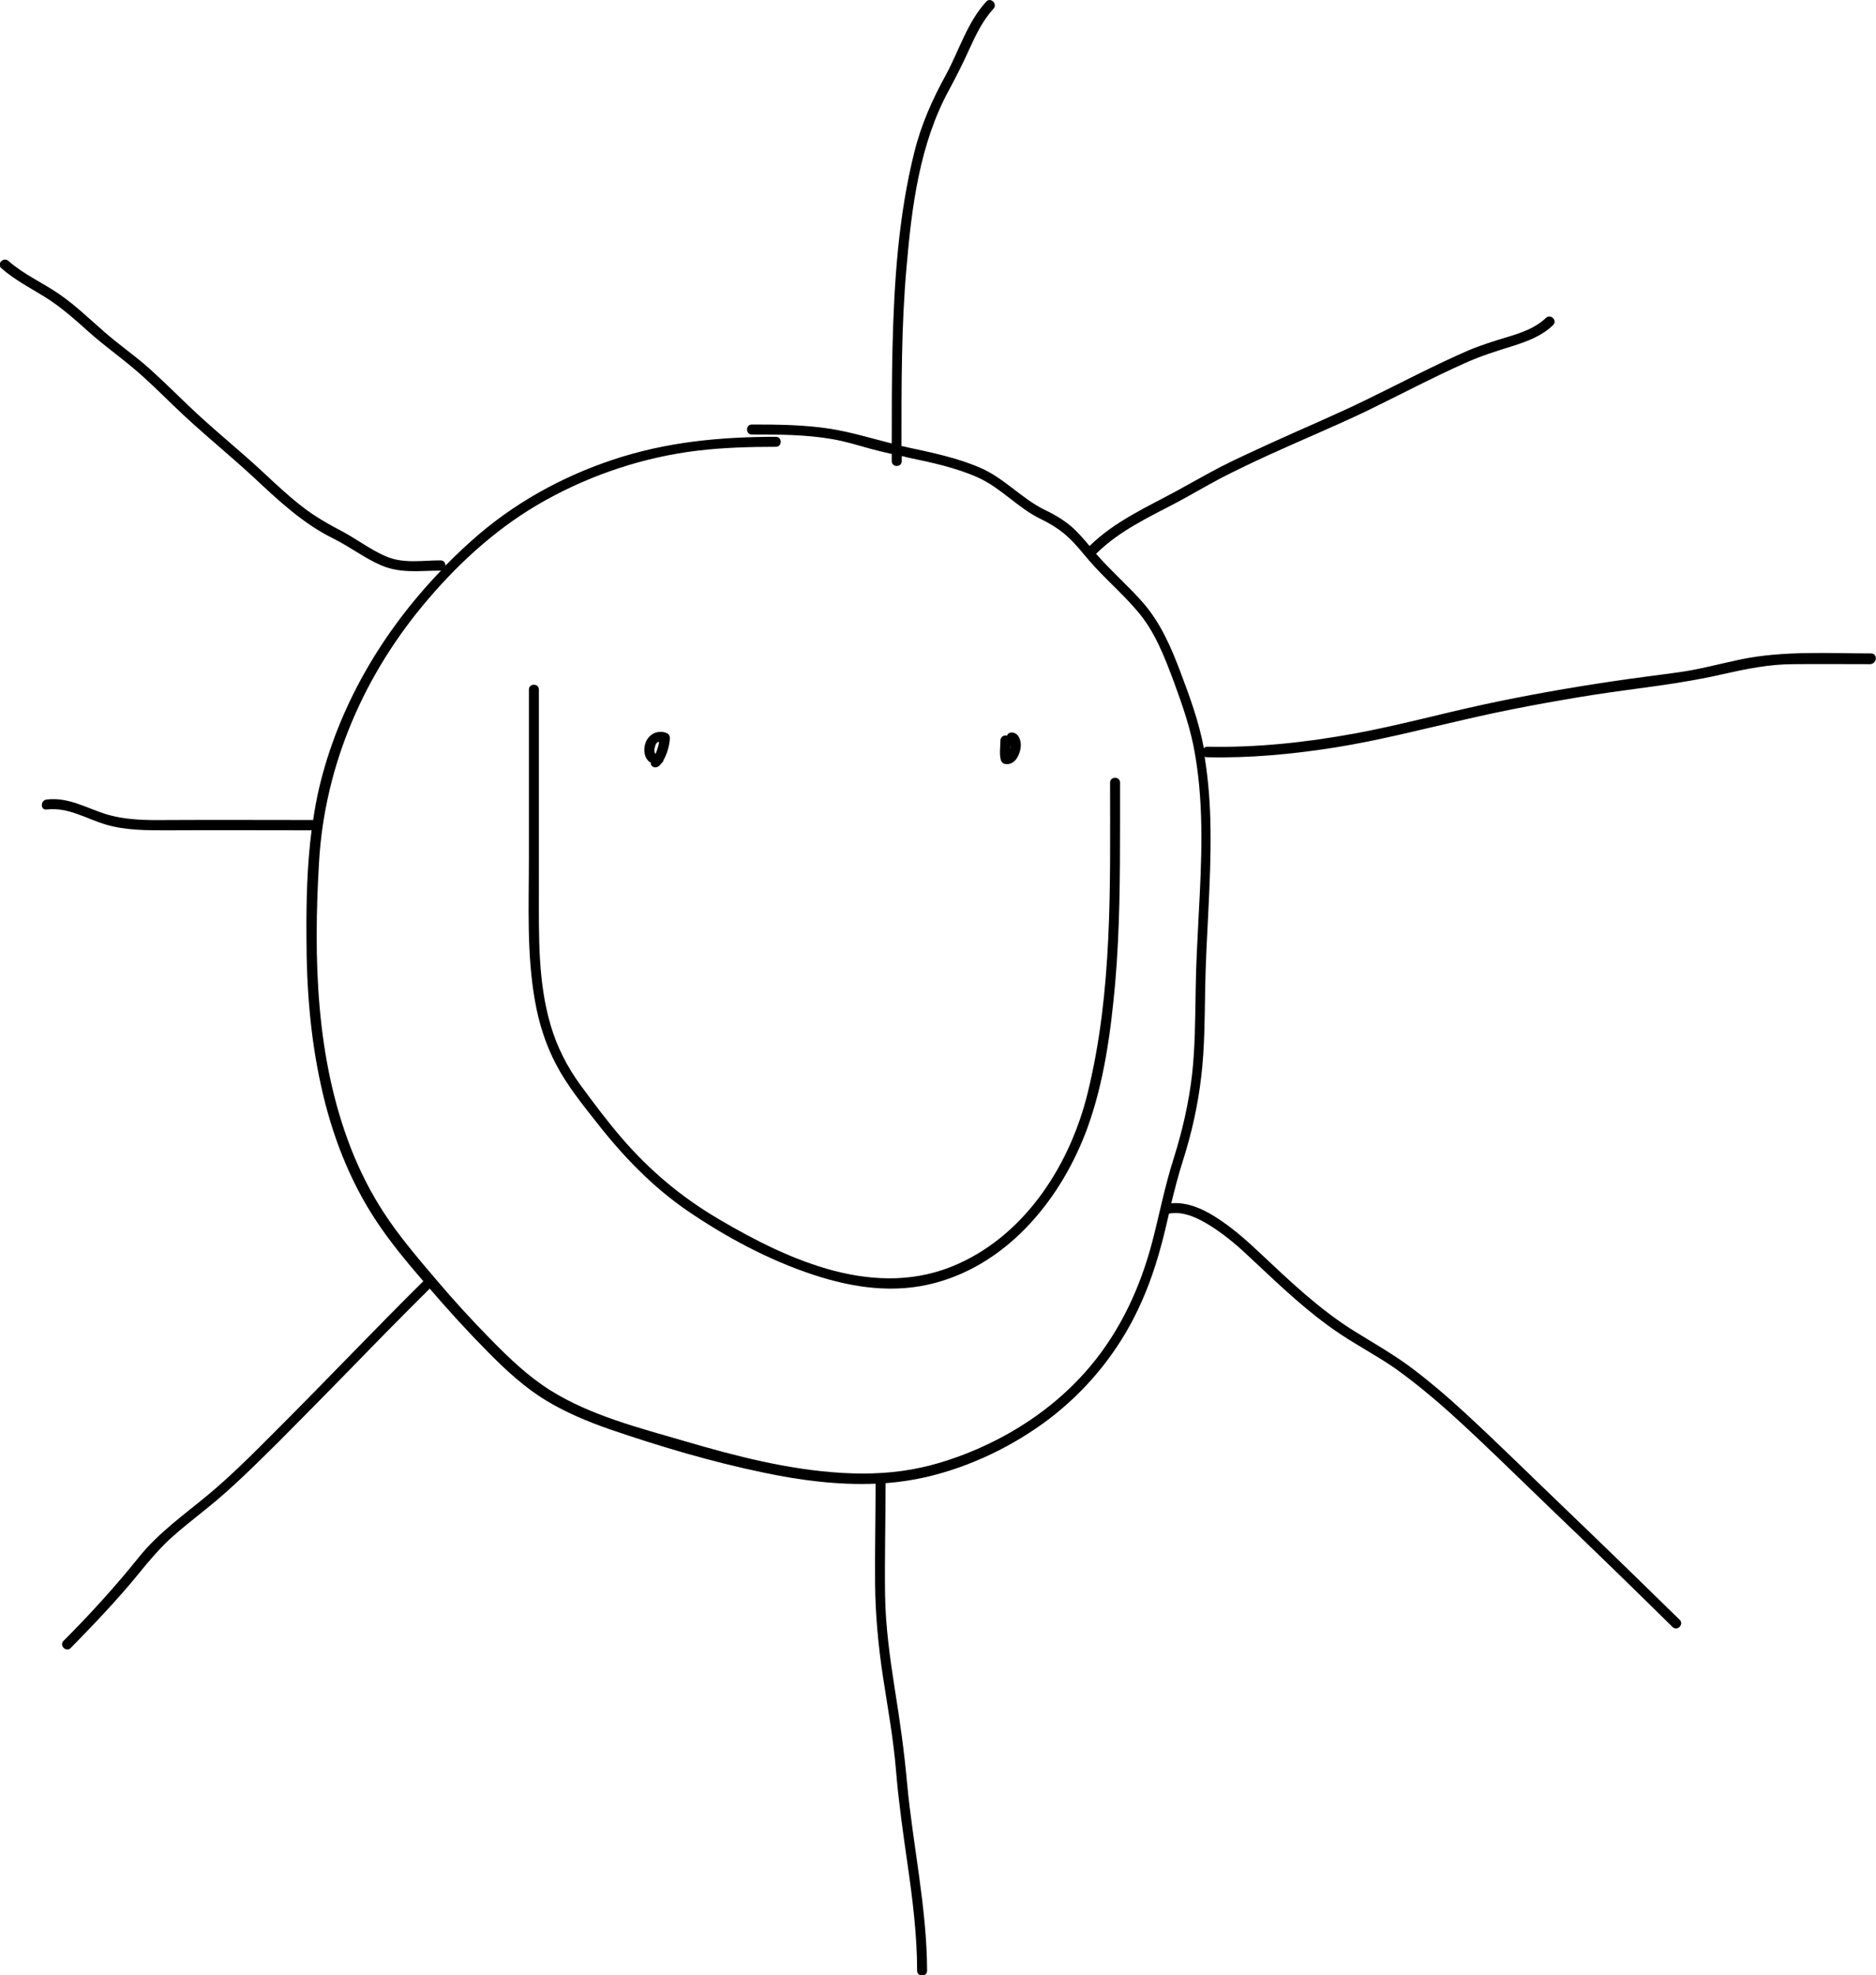 <?xml version="1.0" encoding="utf-8"?>
<!-- Generator: Adobe Illustrator 26.3.1, SVG Export Plug-In . SVG Version: 6.00 Build 0)  -->
<svg version="1.1" id="Ebene_1" xmlns="http://www.w3.org/2000/svg" xmlns:xlink="http://www.w3.org/1999/xlink" x="0px" y="0px"
	 viewBox="0 0 732.1 770.5" style="enable-background:new 0 0 732.1 770.5;" xml:space="preserve">
<g>
	<path d="M730.2,254.9c-16.9,0-34-1.1-50.7,2.3c-8.2,1.7-16.4,4-24.7,5.1c-8.5,1.2-17.1,2.2-25.6,3.5c-16.9,2.5-33.8,5.5-50.5,9.1
		c-16.6,3.6-33,8.1-49.8,11.2c-19,3.5-38.3,5.6-57.7,5.2c-0.6,0-1.1,0.2-1.4,0.6c-1.9-10.3-5.5-20.1-9.2-29.9
		c-3.6-9.5-7.6-18.8-14.3-26.6c-5.9-6.8-12.7-12.6-18.6-19.4c0.1-0.1,0.2-0.1,0.3-0.2c8.7-8.6,20.2-14,30.9-19.6
		c5.8-3.1,11.4-6.4,17.2-9.5c6.2-3.2,12.5-6.2,18.8-9.1c12.7-5.8,25.5-11.1,38.1-17.1c13-6.3,25.6-13,38.8-18.9
		c6.2-2.8,12.4-4.7,18.8-6.7c5.6-1.8,11.2-3.9,15.5-8.1c1.8-1.8-1-4.5-2.8-2.8c-4,3.9-9.5,5.8-14.8,7.4c-5.3,1.6-10.5,3.2-15.7,5.4
		c-13.3,5.8-26.2,12.6-39.3,19c-12.5,6.1-25.4,11.5-38.1,17.3c-6.3,2.9-12.7,5.8-18.8,8.9c-5.8,3-11.5,6.3-17.2,9.4
		c-11.8,6.4-24.4,12-34.1,21.5c0,0,0,0.1-0.1,0.1c-2-2.4-4-4.7-6.2-6.8c-3.3-3-7.1-5.3-11.1-7.2c-9.1-4.4-15.8-12.3-25.1-16.4
		c-9.1-4-19-6-28.7-8.1c-0.8-0.2-1.5-0.4-2.3-0.5c0-23.4-0.1-46.8,2-70.1c2-23.3,5.1-47.8,16.5-68.7c2.9-5.4,5.6-10.7,8.1-16.3
		c2.5-5.5,5.2-11,9.3-15.5c1.7-1.9-1.1-4.6-2.8-2.8c-7.4,8.1-10.5,18.8-15.6,28.3c-5.4,9.8-9.8,19.6-12.5,30.5
		c-6.2,24.8-7.9,50.8-8.5,76.2c-0.3,12.5-0.3,24.9-0.3,37.4c-7.9-2-15.8-4.4-23.8-5.7c-10.2-1.6-20.5-1.7-30.8-1.7
		c-2.5,0-2.5,3.9,0,3.9c10.5,0,21,0,31.4,1.8c5.1,0.9,10,2.4,15,3.8c2.7,0.7,5.5,1.4,8.2,2c0,0.9,0,1.9,0,2.8c0,2.5,3.9,2.5,3.9,0
		c0-0.6,0-1.3,0-2c0.7,0.1,1.3,0.3,2,0.5c9.5,2,19.2,4,28,8c8.9,4.1,15.3,11.7,24.1,16c4.1,2,7.9,4.3,11.2,7.5
		c2.8,2.6,5.1,5.6,7.6,8.5c5.9,6.9,12.9,12.8,18.8,19.7c7,8,10.8,18,14.5,27.9c3.5,9.5,6.8,19,8.4,29.1c3.4,20.3,2.4,41.1,1.3,61.5
		c-0.5,10.1-1.1,20.2-1.2,30.3c-0.2,10.8-0.2,21.5-1.4,32.3c-1.3,11.2-3.8,22-7.2,32.8c-3.4,10.6-5.5,21.5-8.3,32.3
		c-4.7,17.9-12.4,34.7-24.4,48.9c-10.8,12.8-24.5,22.9-39.6,30.1c-8.2,3.9-16.9,7.1-25.8,9.1c-10.2,2.3-20.7,2.8-31.1,2.2
		c-21-1.2-41.5-6.5-61.6-12.4c-17.8-5.2-36.5-9.9-52.4-19.8c-8.6-5.4-15.8-12.3-22.9-19.5c-7.7-7.8-15.1-15.9-22.1-24.2
		c-6.9-8.1-13.9-16.3-19.8-25.3c-5.2-7.9-9.5-16.4-13-25.3c-13.8-35.3-14.7-74.3-12.5-111.7c2.2-38.2,17.8-73.8,42.7-102.8
		c13-15.2,28.1-28.7,45.6-38.4c18.3-10.2,38.7-16.9,59.4-19.4c10.2-1.2,20.4-1.5,30.6-1.5c2.5,0,2.5-3.9,0-3.9
		c-21.7,0-42.8,2-63.5,8.9c-20.2,6.7-39.1,17.2-55,31.4c-3.6,3.2-7.1,6.5-10.5,10c0.1-1-0.5-2.1-1.9-2.1c-7.2,0-14.5,1.4-21.4-1.6
		c-5.7-2.5-10.8-6.3-16.2-9.3c-5.9-3.1-11.5-6.2-16.8-10.4c-5-3.9-9.6-8.2-14.2-12.5c-9.9-9.3-20.5-17.6-30.2-27
		c-5-4.8-9.9-9.6-15-14.2c-5.5-4.9-11.5-9-17-13.8c-5.9-5.1-11.5-10.6-17.9-15c-6.5-4.5-13.9-7.7-19.9-13c-1.9-1.7-4.7,1.1-2.8,2.8
		c5.2,4.6,11.3,7.7,17.1,11.3c6.3,3.9,11.8,8.9,17.3,13.8c5.5,4.9,11.4,9.1,17.1,13.9c5.5,4.6,10.6,9.7,15.8,14.7
		c10.1,9.8,21,18.5,31.3,28c9.5,8.9,19.2,18,31,23.8c6.5,3.2,12.2,7.7,18.8,10.5c7.5,3.2,15.1,2,23,2c0.1,0,0.1,0,0.2,0
		c-22.9,23.8-40.2,53.1-47.7,85.4c-0.9,3.9-1.6,7.9-2.2,11.9c-18.8,0-37.7-0.1-56.5,0c-8.5,0.1-16.9,0.1-25-2.5
		c-7.6-2.5-14.3-6.5-22.5-5.5c-2.5,0.3-2.5,4.2,0,3.9c8.5-1,15.4,3.6,23.2,5.9c7.9,2.3,16.1,2.2,24.3,2.2c18.6-0.1,37.3,0,55.9,0
		c-1.8,13.9-2.1,28-2,41.9c0,19.4,1.5,38.9,5.7,57.8c4.1,18.8,11.1,37.1,21.8,53.1c5.4,8.1,11.7,15.7,18.1,23.1
		c-18.9,18.7-37.2,38-56,56.8c-9.2,9.2-18.3,18.5-28.3,26.8c-9.1,7.5-18.9,14.5-26.4,23.7c-9.3,11.6-19.2,22.5-29.7,33
		c-1.8,1.8,1,4.6,2.8,2.8c9.2-9.4,18.3-18.9,26.6-29.1c3.9-4.8,7.7-9.3,12.2-13.5c4.5-4.1,9.3-7.8,14-11.6c10-8,19.1-17.1,28.2-26.1
		c9.5-9.5,18.9-19.1,28.3-28.7c10.2-10.5,20.4-20.9,30.8-31.2c7.2,8.4,14.7,16.6,22.5,24.5c7.1,7.2,14.4,14,23,19.2
		c7.8,4.7,16.2,8.2,24.8,11.2c19.6,6.7,39.8,12.7,60.1,16.9c14.2,3,29,4.9,43.6,4.3c0,12.9-0.3,25.8-0.2,38.7
		c0.1,12.2,1.2,24.1,3,36.1c1.9,12.5,4.2,24.9,5.2,37.5c1,12,2.7,23.8,4.4,35.7c2,13.9,3.8,27.9,3.8,42c0,2.5,3.9,2.5,3.9,0
		c-0.1-24.6-5.5-48.6-7.8-73c-1.1-12.3-2.8-24.5-4.8-36.8c-1.9-12.2-3.6-24.3-3.8-36.7c-0.2-14.6,0.2-29.1,0.2-43.7c0,0,0,0,0,0
		c5.3-0.4,10.6-1.2,15.9-2.4c17.2-4,34-12.1,48.1-22.8c13.7-10.5,24.9-23.8,32.8-39.1c4.6-8.9,8-18.3,10.6-27.9
		c1.2-4.3,2.2-8.7,3.2-13c0.1,0,0.2,0,0.2,0c5.8-1,11.5,2,16.3,5c5.8,3.7,11,8.2,15.9,12.9c11,10.3,21.8,20.7,34.4,29.1
		c7.2,4.8,14.9,8.8,22,13.8c7.2,5.2,14.1,10.9,20.7,16.8c13.3,12,26,24.6,38.9,37c16.1,15.4,32.2,31,48.1,46.7
		c1.8,1.8,4.6-1,2.8-2.8c-14.5-14.2-29-28.3-43.6-42.3c-13.5-12.9-26.8-26.1-40.6-38.8c-6.5-6-13.2-11.7-20.2-17
		c-7.2-5.4-14.8-9.7-22.4-14.4c-13.7-8.5-25.2-19.5-36.9-30.5c-5.5-5.2-11.3-10.3-17.7-14.3c-5.1-3.2-10.9-5.7-17-5.2
		c1.3-5.4,2.7-10.8,4.4-16.2c3.5-10.9,6-22,7.3-33.4c1.3-11,1.3-22,1.5-33.1c0.3-21.1,2.4-42.2,2.1-63.3c-0.1-9.4-0.8-18.9-2.3-28.2
		c0.2,0.1,0.5,0.2,0.9,0.2c16.8,0.4,33.5-1.2,50-3.8c16.9-2.7,33.5-7,50.2-10.8c16.7-3.9,33.5-7,50.4-9.7c16.8-2.6,33.7-4.2,50.3-8
		c9.3-2.1,18.4-4,28-4c10-0.1,20,0,30,0C732.7,258.8,732.7,254.9,730.2,254.9z"/>
	<path d="M280.5,475.6c-14.5-8.5-27-19-38-31.8c-5.6-6.5-10.8-13.5-15.9-20.4c-5.2-7.1-9.2-14.9-11.7-23.4
		c-5-16.9-4.6-34.7-4.6-52.1c0-21.1,0-42.2,0-63.3c0-5.2,0-10.4,0-15.6c0-2.5-3.9-2.5-3.9,0c0,21.9,0,43.8,0,65.7
		c0,18.6-0.9,37.6,2.4,55.9c1.5,8.6,4.2,17.1,8.3,24.8c4.2,8,10,15.2,15.6,22.3c10.3,13.2,21.9,25.3,35.8,34.8
		c15,10.2,31.6,19.1,48.9,24.8c15.5,5.1,31.7,7.5,47.8,3.1c28.8-7.8,49.3-33.3,59.2-60.5c6.5-17.9,9.1-37.5,10.8-56.4
		c1.8-20.8,1.9-41.7,1.9-62.6c0-5.2,0-10.4,0-15.6c0-2.5-3.9-2.5-3.9,0c0,40.5,1,81.3-8.7,120.9c-6.7,27.6-23.8,54.8-50.5,66.8
		C342.2,507.4,308,491.8,280.5,475.6z"/>
	<path d="M254.4,298.8c0.8,0.8,1.9,0.7,2.8,0c0.3-0.3,0.6-0.6,0.9-1c0.4-0.3,0.7-0.7,0.8-1.2c0.6-1,1-2.1,1.4-3.1
		c0.6-1.8,1.1-3.8,1.1-5.7c0-0.9-0.6-1.6-1.4-1.9c-1.6-0.6-3.4-0.5-4.9,0.2c-1.2,0.6-2.2,1.6-2.8,2.8c-1.2,2.4-1.3,5.7,0.6,7.8
		c0.3,0.4,0.7,0.6,1.1,0.8C253.9,298.1,254.1,298.5,254.4,298.8z M256.1,294.3C256.1,294.3,256.1,294.3,256.1,294.3
		c-0.1,0-0.1,0-0.1,0c0,0,0,0,0,0s0,0,0,0c0,0,0,0,0,0h0l0,0c0,0-0.1,0-0.1,0l0,0C256,294.3,256,294.3,256.1,294.3
		C256.1,294.3,256.1,294.3,256.1,294.3z M257.9,289.5C257.9,289.5,257.9,289.5,257.9,289.5C257.9,289.5,257.9,289.5,257.9,289.5
		C257.9,289.5,257.9,289.5,257.9,289.5z M255.7,294.2C255.7,294.2,255.7,294.2,255.7,294.2C255.7,294.2,255.7,294.2,255.7,294.2
		C255.7,294.2,255.7,294.2,255.7,294.2z M255.9,290.3C255.9,290.3,255.9,290.3,255.9,290.3c0.2-0.2,0.3-0.3,0.4-0.5
		c0.1-0.1,0.2-0.1,0.2-0.2c0,0,0.1-0.1,0.2-0.1c0,0,0.1,0,0.1,0c0.1,0,0.2,0,0.3-0.1c0,0-0.1,0-0.1,0c0.1,0,0.1,0,0.2,0c0,0,0,0,0,0
		c0,0,0,0,0,0c0,0,0.1,0,0.1,0c0,0-0.1,0-0.1,0c0,0.1,0,0.1,0,0.2c-0.2,0.9-0.4,1.8-0.7,2.7c-0.1,0.2-0.1,0.4-0.2,0.6
		c0,0.1-0.1,0.2-0.1,0.3c0,0,0,0,0,0s0,0,0,0c-0.1,0.3-0.3,0.6-0.4,0.9l0,0c0,0,0,0,0,0l0,0c0,0,0,0,0,0c0,0-0.1-0.1-0.1-0.1l0,0
		l0,0c0,0-0.1-0.1-0.1-0.1c0.1,0,0,0,0.1,0.1c0-0.1-0.1-0.1-0.1-0.2c0,0,0,0,0,0.1c0,0,0-0.1,0-0.1c0-0.1-0.1-0.1-0.1-0.2
		c0-0.1-0.1-0.2-0.1-0.3c0-0.1,0-0.1,0-0.2c0,0.1,0,0.1,0,0.2c0-0.1,0-0.1,0-0.2c0,0,0,0,0,0c0,0,0,0,0-0.1c0-0.1,0-0.3,0,0
		c0-0.2,0-0.4,0-0.6c0-0.1,0-0.2,0-0.3c0.1-0.4,0.2-0.7,0.3-1.1c0-0.1,0.1-0.4,0.2-0.5C255.8,290.5,255.9,290.4,255.9,290.3z"/>
	<path d="M255.3,293C255.3,293.1,255.3,293.1,255.3,293C255.3,293,255.3,293,255.3,293C255.3,293,255.3,293,255.3,293z"/>
	<path d="M257.3,289.4L257.3,289.4C257.3,289.4,257.3,289.4,257.3,289.4c0,0-0.1,0-0.1,0C257.2,289.5,257.3,289.5,257.3,289.4
		C257.3,289.5,257.3,289.5,257.3,289.4z"/>
	<path d="M255.9,294.3C255.9,294.3,256,294.3,255.9,294.3C256,294.3,256,294.3,255.9,294.3c0.1,0,0.1,0,0.1,0
		C256,294.3,255.9,294.3,255.9,294.3S255.9,294.3,255.9,294.3z"/>
	<path d="M255.6,294L255.6,294c0.1,0.1,0.1,0.2,0.1,0.1l0,0C255.8,294.2,255.7,294.1,255.6,294C255.6,294,255.6,294,255.6,294z"/>
	<path d="M255.4,293.6c0,0.1,0,0.1,0.1,0.2c0,0,0,0,0,0c0,0,0,0,0,0C255.4,293.6,255.4,293.5,255.4,293.6z"/>
	<path d="M392.1,298c1.4,0.3,2.6-0.1,3.7-1c0.8-0.7,1.3-1.6,1.7-2.5c0.8-1.8,1.2-4.2,0.5-6.1c-0.4-1.2-1.3-2.4-2.7-2.6
		c-0.5-0.1-1-0.1-1.5,0.2c-0.4,0.2-0.7,0.6-0.8,1c-0.2-0.1-0.4-0.1-0.6-0.1c-1.1,0-2,0.9-2,2c0,2.6-0.5,5.2,0.2,7.7
		C390.9,297.3,391.4,297.9,392.1,298z M394.3,289.8c0,0.1,0,0.1,0,0.2c0,0,0,0,0,0.1v0c0,0.1,0,0.2,0,0.3c0,0.2,0,0.4,0,0.6
		c0,0.2,0,0.3,0,0.5c0,0.1,0,0.2,0,0.2c0,0.1-0.1,0.3-0.1,0.4C394.3,291.3,394.3,290.6,394.3,289.8
		C394.3,289.8,394.3,289.8,394.3,289.8z M394.3,294.7C394.2,294.5,394.3,294.3,394.3,294.7L394.3,294.7z"/>
</g>
</svg>

